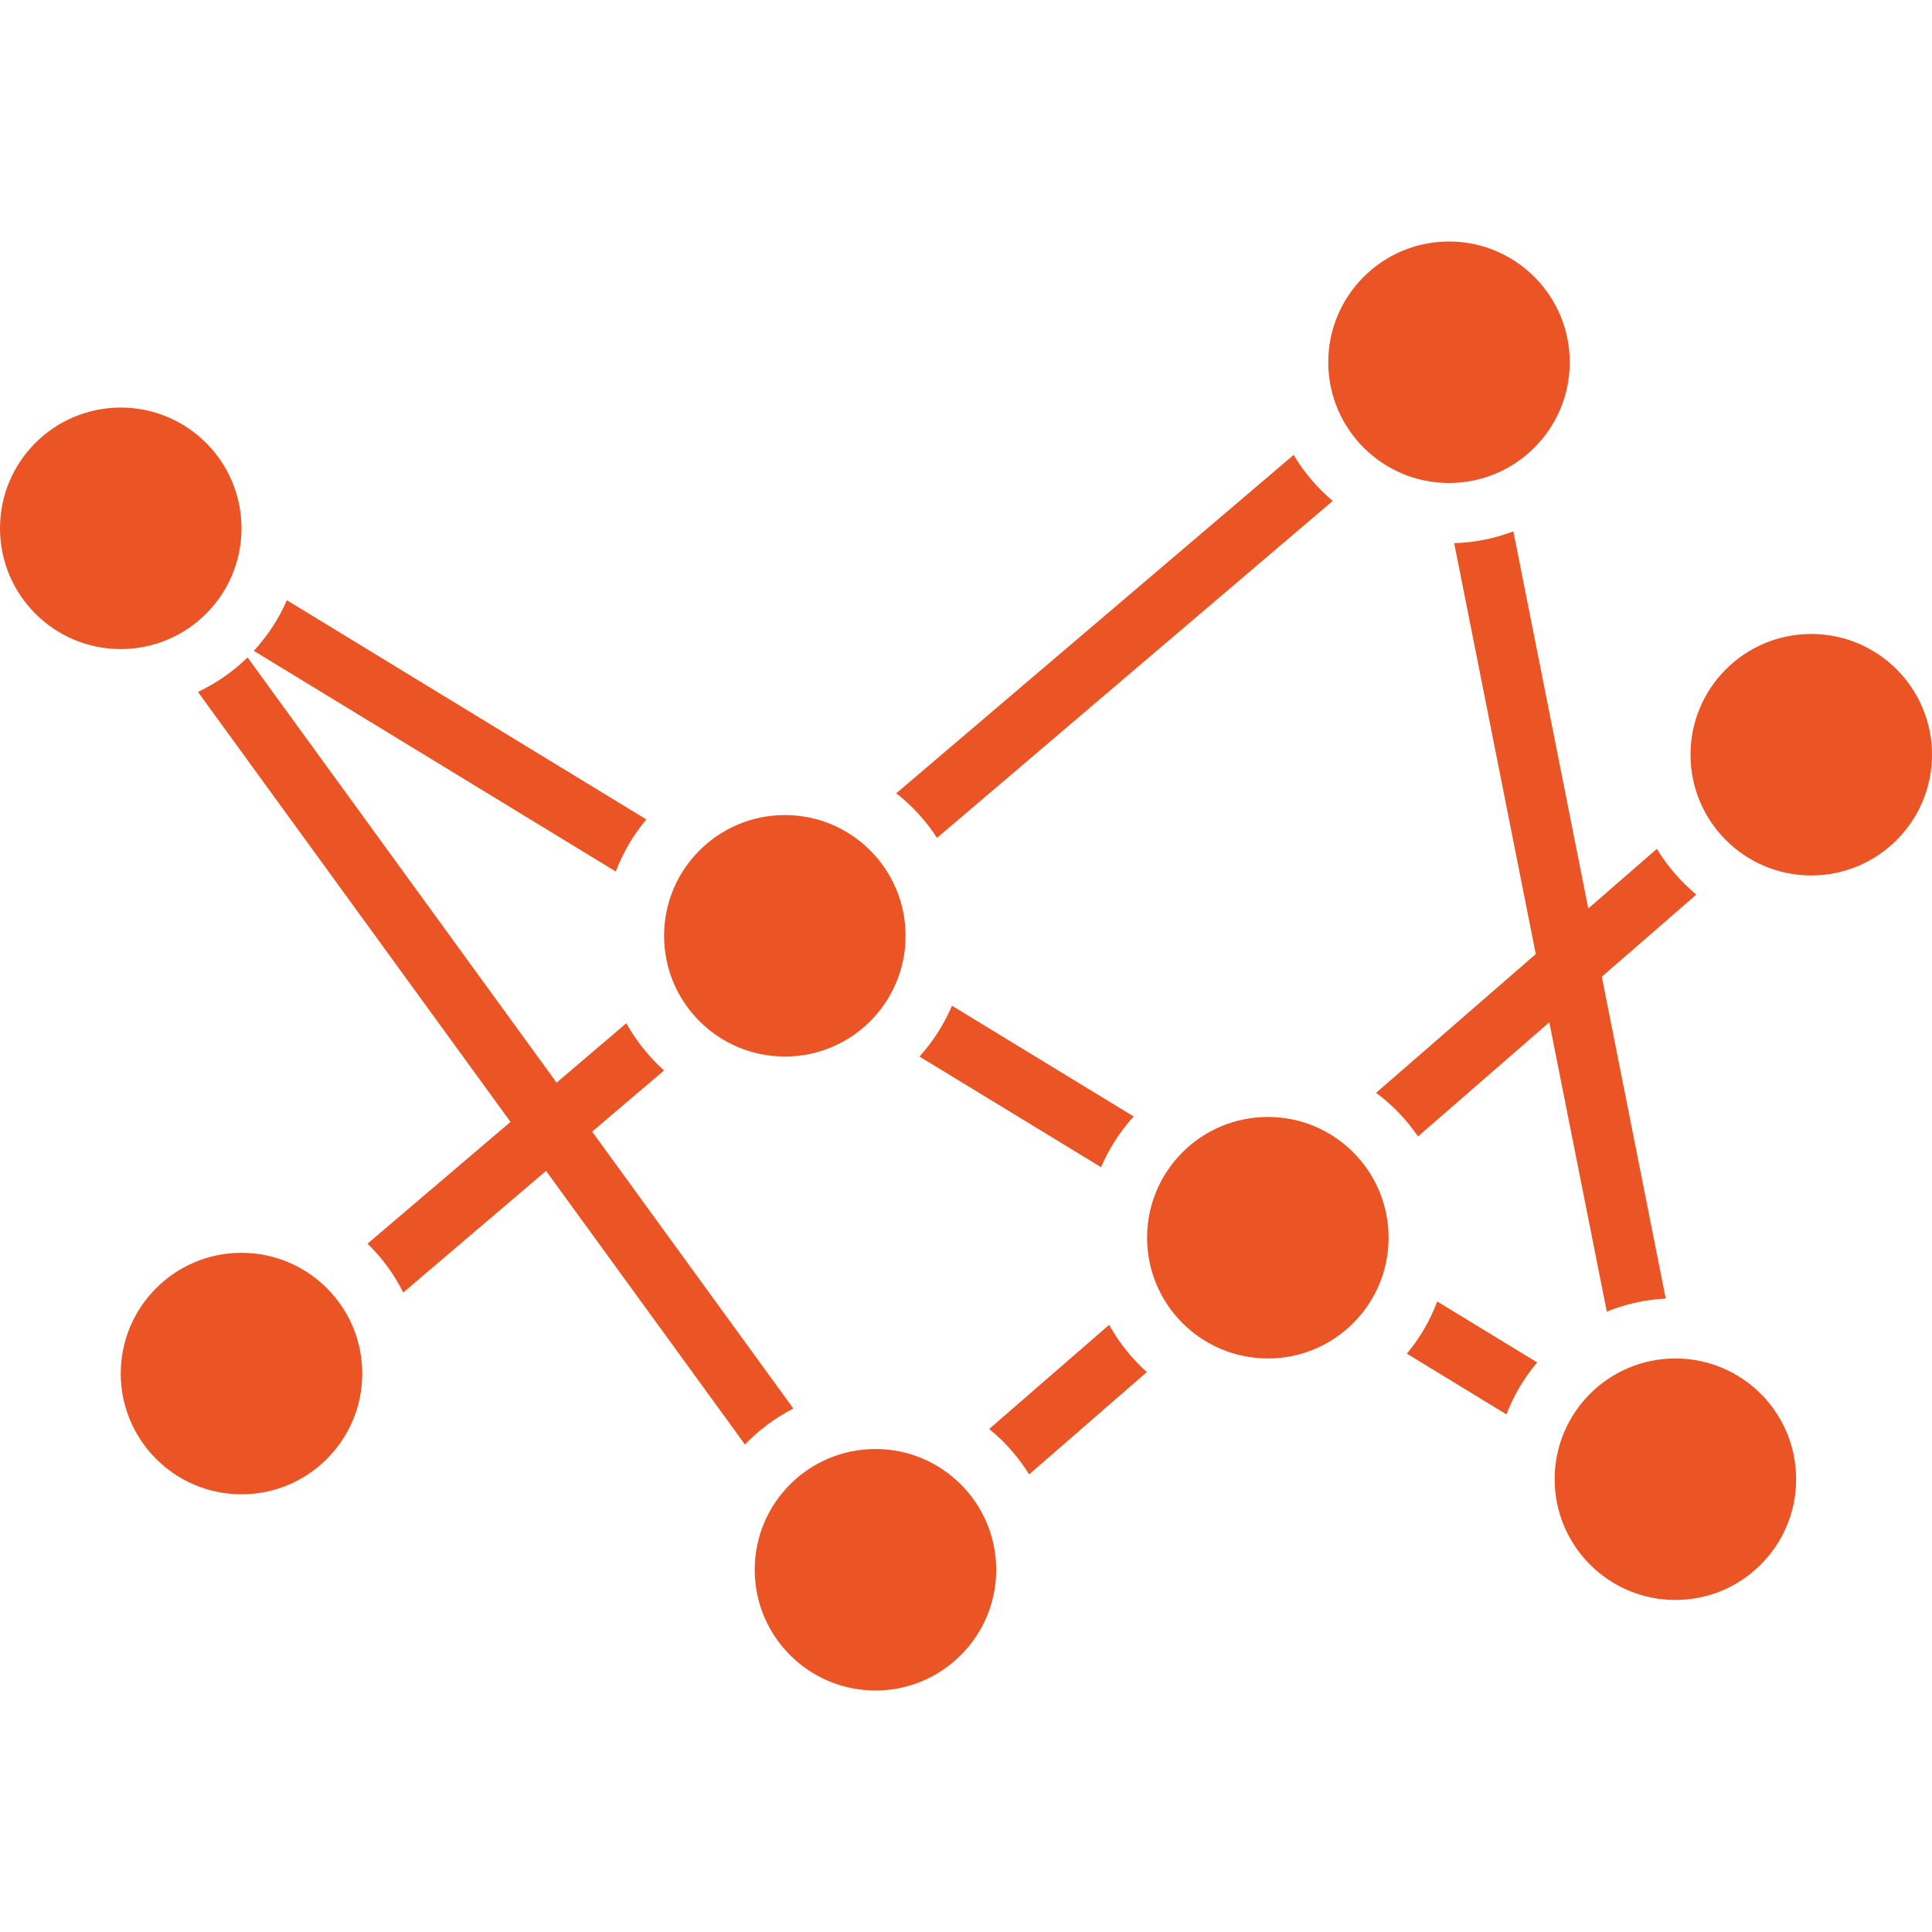 <svg width="22" height="22" viewBox="0 0 22 22" fill="none" xmlns="http://www.w3.org/2000/svg">
<path d="M1.375 7.391C2.134 7.391 2.75 6.775 2.75 6.016C2.75 5.256 2.134 4.641 1.375 4.641C0.616 4.641 0 5.256 0 6.016C0 6.775 0.616 7.391 1.375 7.391Z" fill="#EB5424"/>
<path d="M9.969 19.25C10.728 19.25 11.344 18.634 11.344 17.875C11.344 17.116 10.728 16.5 9.969 16.5C9.209 16.5 8.594 17.116 8.594 17.875C8.594 18.634 9.209 19.25 9.969 19.25Z" fill="#EB5424"/>
<path d="M8.938 12.031C9.697 12.031 10.312 11.416 10.312 10.656C10.312 9.897 9.697 9.281 8.938 9.281C8.178 9.281 7.562 9.897 7.562 10.656C7.562 11.416 8.178 12.031 8.938 12.031Z" fill="#EB5424"/>
<path d="M14.438 15.469C15.197 15.469 15.812 14.853 15.812 14.094C15.812 13.334 15.197 12.719 14.438 12.719C13.678 12.719 13.062 13.334 13.062 14.094C13.062 14.853 13.678 15.469 14.438 15.469Z" fill="#EB5424"/>
<path d="M19.078 18.219C19.837 18.219 20.453 17.603 20.453 16.844C20.453 16.084 19.837 15.469 19.078 15.469C18.319 15.469 17.703 16.084 17.703 16.844C17.703 17.603 18.319 18.219 19.078 18.219Z" fill="#EB5424"/>
<path d="M2.75 17.016C3.509 17.016 4.125 16.4 4.125 15.641C4.125 14.881 3.509 14.266 2.75 14.266C1.991 14.266 1.375 14.881 1.375 15.641C1.375 16.4 1.991 17.016 2.75 17.016Z" fill="#EB5424"/>
<path d="M20.625 9.969C21.384 9.969 22 9.353 22 8.594C22 7.834 21.384 7.219 20.625 7.219C19.866 7.219 19.25 7.834 19.25 8.594C19.25 9.353 19.866 9.969 20.625 9.969Z" fill="#EB5424"/>
<path d="M16.5 5.5C17.259 5.5 17.875 4.884 17.875 4.125C17.875 3.366 17.259 2.75 16.5 2.75C15.741 2.75 15.125 3.366 15.125 4.125C15.125 4.884 15.741 5.5 16.5 5.5Z" fill="#EB5424"/>
<path d="M16.02 15.414L17.154 16.106C17.237 15.89 17.355 15.69 17.504 15.514L16.366 14.82C16.285 15.036 16.168 15.237 16.02 15.414ZM18.867 9.666L18.086 10.345L17.233 6.051C17.017 6.133 16.789 6.178 16.559 6.185L17.488 10.864L15.67 12.444C15.856 12.582 16.017 12.75 16.147 12.941L17.642 11.641L18.297 14.936C18.51 14.849 18.737 14.799 18.968 14.787L18.24 11.122L19.316 10.187C19.139 10.039 18.987 9.863 18.867 9.666ZM11.719 16.789L13.059 15.624C12.887 15.469 12.742 15.288 12.63 15.086L11.264 16.272C11.444 16.418 11.597 16.593 11.719 16.789ZM14.731 5.18L10.206 9.033C10.388 9.176 10.545 9.347 10.67 9.541L15.176 5.704C14.999 5.555 14.849 5.378 14.731 5.18ZM12.909 12.713L10.84 11.452C10.75 11.664 10.625 11.86 10.47 12.031L12.538 13.291C12.629 13.079 12.754 12.884 12.909 12.713ZM2.89 7.411L7.012 9.924C7.094 9.708 7.212 9.507 7.36 9.331L3.267 6.835C3.174 7.047 3.047 7.241 2.89 7.411ZM5.813 12.775L4.185 14.162C4.351 14.323 4.488 14.511 4.592 14.718L6.218 13.333L8.483 16.449C8.643 16.282 8.829 16.144 9.034 16.039L6.743 12.886L7.562 12.189C7.39 12.035 7.245 11.853 7.132 11.652L6.338 12.328L2.819 7.486C2.654 7.648 2.463 7.78 2.254 7.879L5.813 12.775Z" fill="#EB5424"/>
</svg>
